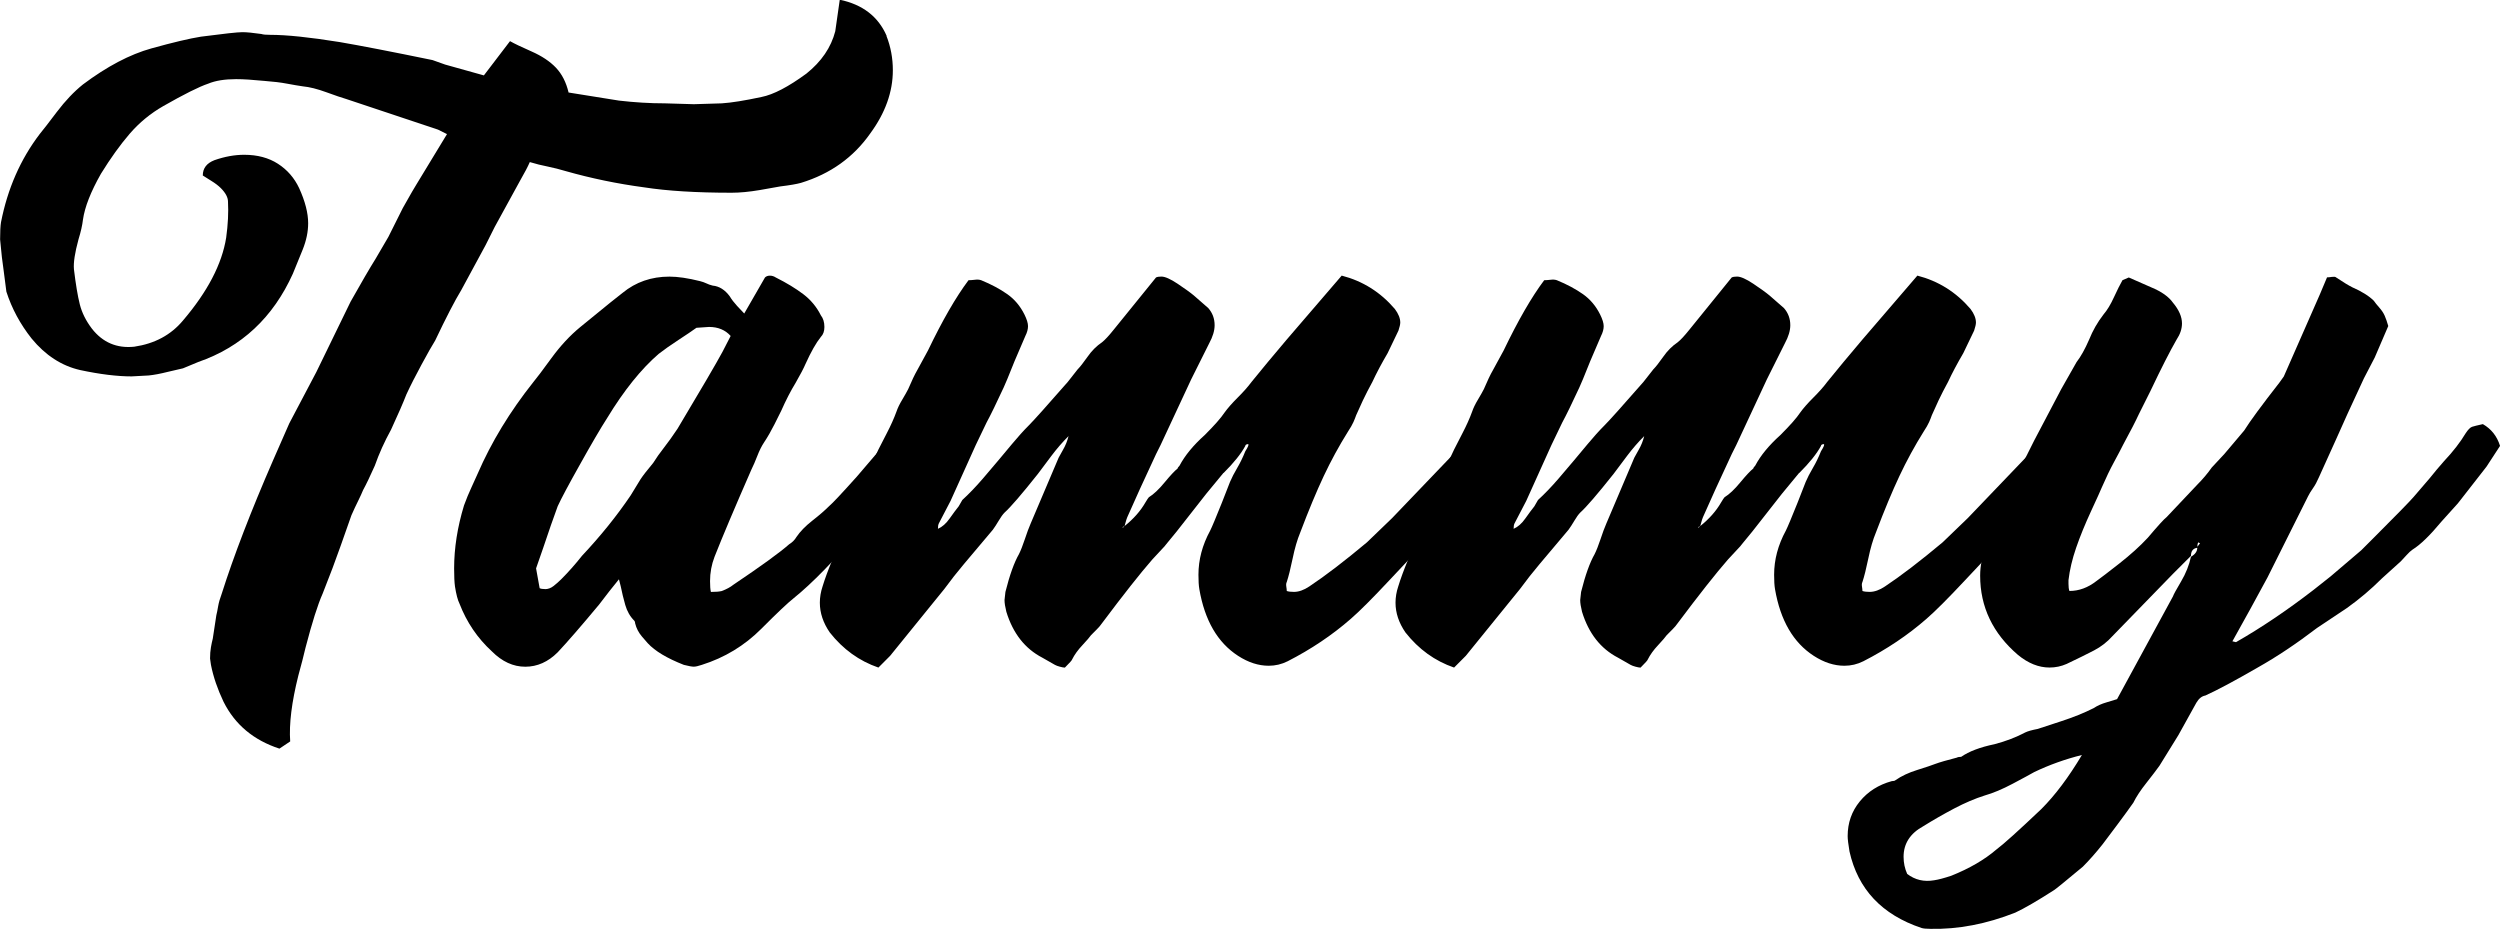 <?xml version="1.0" encoding="UTF-8"?><svg id="Layer_2" xmlns="http://www.w3.org/2000/svg" width="72.91" height="27.089" viewBox="0 0 72.91 27.089"><g id="Layer_2-2"><path d="m25.854,1.051c.123.315.185.648.185.998,0,.631-.22,1.244-.657,1.84-.49.7-1.165,1.182-2.022,1.444-.123.035-.325.07-.605.104-.088.018-.285.053-.592.105s-.582.079-.827.079c-1.034,0-1.883-.053-2.549-.157-.788-.105-1.55-.264-2.286-.473-.175-.053-.351-.097-.525-.133-.175-.034-.351-.078-.525-.131-.053.123-.148.307-.289.552l-.735,1.341-.263.525-.71,1.312c-.192.316-.446.807-.762,1.473-.088.14-.219.371-.394.695-.176.324-.325.617-.447.881-.088.228-.236.569-.446,1.024-.193.351-.351.7-.474,1.051-.14.315-.254.552-.341.71-.035.088-.084.192-.144.315-.061.123-.128.264-.197.421l-.315.894c-.141.402-.315.867-.525,1.393-.141.315-.307.84-.499,1.576-.053.229-.123.499-.21.815-.193.77-.273,1.41-.237,1.918-.052.035-.104.07-.157.105s-.105.069-.157.105c-.754-.246-1.297-.701-1.63-1.367-.175-.367-.298-.727-.367-1.077l-.026-.184c0-.122.009-.231.026-.329.017-.096.034-.179.053-.249l.104-.683c.018-.07.035-.158.053-.264s.053-.227.105-.367c.35-1.103.849-2.4,1.497-3.889l.473-1.078.789-1.497.998-2.05c.315-.56.56-.981.735-1.261l.368-.63.421-.842c.227-.402.358-.631.394-.683l.894-1.472-.263-.131-2.68-.894c-.123-.035-.315-.101-.578-.197s-.491-.153-.684-.171c-.123-.018-.275-.043-.46-.078-.184-.035-.398-.061-.644-.079-.351-.035-.631-.053-.841-.053-.333,0-.605.044-.815.132-.263.088-.701.307-1.313.656-.368.211-.692.477-.973.801-.28.325-.56.715-.841,1.17-.298.525-.473.973-.525,1.34-.018.158-.061.351-.131.578-.105.386-.149.674-.132.867.053.438.109.779.171,1.024s.18.481.354.71c.315.402.727.578,1.235.525.595-.088,1.068-.342,1.419-.762.718-.842,1.138-1.647,1.261-2.418.053-.385.07-.735.053-1.051,0-.122-.07-.254-.21-.395-.07-.069-.162-.14-.276-.21-.114-.069-.197-.122-.249-.157,0-.211.113-.359.341-.447.298-.104.587-.157.867-.157.386,0,.714.088.985.263.272.176.477.412.617.709.176.386.263.728.263,1.025,0,.245-.052.499-.157.762l-.289.709c-.578,1.279-1.497,2.138-2.759,2.575l-.446.185c-.088.018-.236.053-.447.104-.21.053-.394.088-.552.104l-.499.027c-.42,0-.92-.061-1.497-.184-.544-.123-1.017-.43-1.419-.92-.333-.421-.578-.876-.736-1.367,0-.017-.026-.219-.078-.604-.036-.228-.07-.534-.105-.92,0-.228.009-.395.026-.499.192-.981.569-1.839,1.13-2.575.087-.105.254-.319.499-.644.245-.323.499-.591.762-.802.7-.525,1.366-.875,1.997-1.051.631-.175,1.112-.289,1.445-.342.665-.087,1.068-.131,1.208-.131.123,0,.307.018.552.053.053.018.141.025.263.025.474,0,1.147.07,2.023.211.613.105,1.515.28,2.706.525.053.018.175.061.368.131l1.13.316.762-.999c.122.07.333.171.631.302.298.132.534.289.709.473.175.185.298.426.368.723l1.472.236c.455.053.901.08,1.34.08l.841.025.815-.025c.28-.018.665-.08,1.156-.185.35-.069.788-.298,1.313-.683.438-.351.718-.762.841-1.235l.131-.919c.666.14,1.121.49,1.366,1.051Z"/><path d="m26.747,12.532c.087.053.175.192.263.421-.035.122-.105.249-.211.381-.104.131-.175.232-.21.302l-.446.525c-.176.263-.272.403-.289.421-.351.385-.605.674-.762.867-.754.893-1.402,1.559-1.944,1.996-.158.123-.474.42-.946.894-.49.491-1.068.841-1.734,1.051-.104.036-.184.053-.236.053s-.148-.017-.289-.053c-.49-.192-.841-.402-1.051-.63-.018-.018-.074-.084-.171-.197-.097-.114-.162-.24-.197-.381,0-.035-.009-.061-.025-.079-.123-.122-.211-.276-.264-.46-.052-.184-.096-.363-.131-.539l-.053-.21c-.088.105-.18.22-.275.342-.097.122-.197.254-.303.394-.525.631-.929,1.096-1.208,1.393-.281.281-.596.421-.946.421s-.675-.148-.972-.446c-.421-.385-.736-.85-.946-1.393-.053-.105-.096-.272-.132-.5-.017-.122-.025-.297-.025-.525,0-.595.096-1.209.288-1.839.07-.192.141-.363.211-.513.07-.148.131-.284.184-.406.402-.929.946-1.822,1.629-2.681.088-.104.263-.337.525-.696s.543-.661.841-.906c.77-.631,1.183-.963,1.235-.998.385-.316.841-.474,1.366-.474.245,0,.543.044.894.132.069.018.131.039.184.065s.113.048.184.065c.192.018.359.123.499.315.053.088.123.18.211.276.087.096.157.17.21.223l.605-1.051c.034-.035.083-.053.144-.053.06,0,.118.018.171.053.315.158.582.32.801.486s.39.372.513.617c.069.088.104.201.104.342,0,.123-.035.219-.104.289-.141.176-.289.438-.447.788-.052.122-.148.307-.289.552-.14.229-.28.499-.42.815l-.197.395c-.097.192-.197.367-.302.525-.07.105-.136.236-.197.394s-.118.289-.171.395c-.49,1.121-.85,1.97-1.077,2.548-.088.229-.131.465-.131.71,0,.141.008.245.025.315.141,0,.245-.009.315-.026.141-.053.254-.114.342-.185.806-.542,1.349-.935,1.629-1.182.088-.053.158-.123.21-.211.105-.156.259-.315.46-.473.201-.157.363-.297.486-.42.105-.088.376-.377.815-.867l1.235-1.445c.263,0,.438.026.525.079Zm-10.852,4.65c.087,0,.171-.03.25-.092.078-.061.152-.127.223-.197.21-.21.411-.438.605-.683.543-.578,1.016-1.165,1.419-1.761l.289-.473c.069-.105.192-.263.368-.474.087-.14.192-.289.315-.446.123-.157.254-.341.395-.552l.841-1.419.289-.499c.104-.175.245-.438.42-.788-.157-.175-.367-.263-.63-.263l-.368.025c-.123.088-.298.207-.525.355s-.421.285-.578.407c-.508.439-1.008,1.06-1.498,1.865-.192.298-.464.763-.815,1.393-.315.561-.525.955-.63,1.183-.123.333-.263.736-.421,1.209l-.21.604.104.578c.035.018.088.026.158.026Z"/><path d="m35.68,13.793l-.499.605-.867,1.105c-.245.297-.359.438-.342.42l-.367.395c-.351.402-.841,1.023-1.472,1.865-.035.053-.083.109-.144.17-.061.062-.118.119-.171.172-.035.052-.118.148-.249.289-.132.14-.232.279-.303.42,0,.018-.07.096-.21.236-.035,0-.083-.01-.144-.026s-.109-.034-.144-.053c-.035-.017-.157-.087-.368-.21-.508-.263-.858-.709-1.051-1.34-.035-.141-.053-.254-.053-.342l.026-.236c.123-.49.254-.857.395-1.103.053-.105.109-.25.171-.434.06-.184.118-.337.171-.46.438-1.033.709-1.673.815-1.918.017-.034.06-.114.131-.236s.123-.254.158-.394c-.176.175-.342.367-.5.577l-.394.526c-.473.596-.798.972-.973,1.129-.052.053-.109.132-.17.236-.062.105-.119.193-.171.264l-.841.998c-.193.228-.386.473-.578.735l-.342.421-1.235,1.523-.341.342c-.56-.193-1.033-.534-1.419-1.025-.192-.279-.289-.568-.289-.867,0-.156.026-.315.079-.473.069-.227.166-.49.289-.787.122-.299.21-.518.263-.658.14-.385.254-.674.341-.866.141-.386.386-.946.736-1.682.053-.104.135-.267.249-.486.114-.219.206-.425.276-.617.035-.104.092-.224.171-.354.078-.132.135-.232.171-.303.104-.244.192-.429.263-.551l.315-.578c.421-.877.815-1.56,1.183-2.05.053,0,.114-.005.185-.013.069-.01.131-.005.184.013.298.122.552.259.762.407s.377.346.499.591c.07.141.105.255.105.342,0,.088-.026.185-.079.289l-.315.735c-.175.439-.28.692-.315.762-.211.456-.377.798-.5,1.025l-.315.656-.735,1.629-.342.657c-.018.036-.026.088-.026.157l-.025.027.025-.027c.123-.053.237-.152.342-.302.105-.148.192-.267.263-.354.018-.035.035-.066.053-.092.018-.026.035-.057.053-.092.192-.176.394-.385.605-.631.21-.245.358-.42.446-.525s.219-.264.395-.473c.175-.211.341-.395.499-.553.14-.14.517-.56,1.13-1.261l.289-.368c.069-.069.166-.192.289-.367.122-.176.263-.315.42-.421.088-.069.201-.192.342-.368l1.234-1.523c.035-.018.088-.026.158-.026.104,0,.263.07.473.21.21.141.368.254.473.342l.421.368c.122.14.184.307.184.499,0,.158-.053.333-.157.525l-.525,1.051-.894,1.918-.132.264-.473,1.023-.342.763c-.035.07-.069.175-.104.315l-.053.025v.027l.053-.053c.263-.211.464-.438.605-.684.052-.087.087-.14.104-.157.141-.087.293-.231.46-.434.166-.201.293-.337.381-.407,0-.018.018-.043.053-.079.157-.298.402-.595.735-.894.28-.279.474-.499.578-.656.088-.123.215-.268.381-.434.167-.166.303-.319.407-.46l.474-.578.552-.657,1.603-1.865c.613.158,1.13.482,1.55.973.105.141.158.272.158.395,0,.052-.018.131-.053.236l-.315.656c-.175.299-.324.578-.446.841-.105.192-.197.372-.276.538-.079.168-.144.311-.197.434-.018.053-.044.119-.078.197-.036.079-.088.171-.158.276-.263.421-.499.854-.709,1.3-.21.447-.439.995-.684,1.643-.088.211-.162.465-.223.762-.062.299-.119.525-.171.684-.018.035-.022.078-.014.131s.014.097.014.132c.052.018.122.026.21.026.14,0,.289-.053.446-.158.474-.315,1.033-.744,1.682-1.287l.736-.709,1.786-1.865.552-.657c.018-.018.105-.079.263-.185.315.018.525.193.631.525-.053.211-.162.408-.328.592-.167.184-.268.303-.303.354-.192.263-.666.833-1.419,1.708l-.841.893-.42.447c-.491.525-.867.902-1.13,1.13-.543.474-1.156.885-1.839,1.235-.176.088-.359.131-.552.131-.299,0-.596-.096-.894-.289-.596-.385-.973-1.033-1.13-1.944-.018-.104-.026-.245-.026-.421,0-.438.113-.866.342-1.287.053-.105.166-.376.342-.815l.236-.604c.052-.123.122-.259.21-.408.087-.148.166-.31.236-.486.088-.139.113-.209.079-.209-.018,0-.035.004-.053.013s-.026.022-.026.04c-.123.227-.333.49-.631.787Z"/><path d="m52.469,13.793l-.499.605-.867,1.105c-.245.297-.359.438-.342.42l-.367.395c-.351.402-.841,1.023-1.472,1.865-.035.053-.083.109-.144.17-.061.062-.118.119-.171.172-.035.052-.118.148-.249.289-.132.14-.232.279-.303.42,0,.018-.07.096-.21.236-.035,0-.083-.01-.144-.026s-.109-.034-.144-.053c-.035-.017-.157-.087-.368-.21-.508-.263-.858-.709-1.051-1.34-.035-.141-.053-.254-.053-.342l.026-.236c.123-.49.254-.857.395-1.103.053-.105.109-.25.171-.434.06-.184.118-.337.171-.46.438-1.033.709-1.673.815-1.918.017-.034.06-.114.131-.236s.123-.254.158-.394c-.176.175-.342.367-.5.577l-.394.526c-.473.596-.798.972-.973,1.129-.052.053-.109.132-.17.236-.062.105-.119.193-.171.264l-.841.998c-.193.228-.386.473-.578.735l-.342.421-1.235,1.523-.341.342c-.56-.193-1.033-.534-1.419-1.025-.192-.279-.289-.568-.289-.867,0-.156.026-.315.079-.473.069-.227.166-.49.289-.787.122-.299.21-.518.263-.658.14-.385.254-.674.341-.866.141-.386.386-.946.736-1.682.053-.104.135-.267.249-.486.114-.219.206-.425.276-.617.035-.104.092-.224.171-.354.078-.132.135-.232.171-.303.104-.244.192-.429.263-.551l.315-.578c.421-.877.815-1.56,1.183-2.05.053,0,.114-.005.185-.013.069-.01.131-.005.184.013.298.122.552.259.762.407s.377.346.499.591c.07.141.105.255.105.342,0,.088-.026.185-.079.289l-.315.735c-.175.439-.28.692-.315.762-.211.456-.377.798-.5,1.025l-.315.656-.735,1.629-.342.657c-.018.036-.026.088-.026.157l-.025.027.025-.027c.123-.053.237-.152.342-.302.105-.148.192-.267.263-.354.018-.035.035-.066.053-.092.018-.026.035-.057.053-.092.192-.176.394-.385.605-.631.21-.245.358-.42.446-.525s.219-.264.395-.473c.175-.211.341-.395.499-.553.14-.14.517-.56,1.13-1.261l.289-.368c.069-.069.166-.192.289-.367.122-.176.263-.315.42-.421.088-.069.201-.192.342-.368l1.234-1.523c.035-.018.088-.026.158-.026.104,0,.263.07.473.21.21.141.368.254.473.342l.421.368c.122.14.184.307.184.499,0,.158-.053.333-.157.525l-.525,1.051-.894,1.918-.132.264-.473,1.023-.342.763c-.035.07-.069.175-.104.315l-.053.025v.027l.053-.053c.263-.211.464-.438.605-.684.052-.087.087-.14.104-.157.141-.087.293-.231.46-.434.166-.201.293-.337.381-.407,0-.018.018-.043.053-.079.157-.298.402-.595.735-.894.28-.279.474-.499.578-.656.088-.123.215-.268.381-.434.167-.166.303-.319.407-.46l.474-.578.552-.657,1.603-1.865c.613.158,1.13.482,1.55.973.105.141.158.272.158.395,0,.052-.018.131-.053.236l-.315.656c-.175.299-.324.578-.446.841-.105.192-.197.372-.276.538-.079.168-.144.311-.197.434-.018.053-.044.119-.078.197-.036.079-.088.171-.158.276-.263.421-.499.854-.709,1.3-.21.447-.439.995-.684,1.643-.088.211-.162.465-.223.762-.062.299-.119.525-.171.684-.018.035-.022.078-.014.131s.014.097.014.132c.052.018.122.026.21.026.14,0,.289-.053.446-.158.474-.315,1.033-.744,1.682-1.287l.736-.709,1.786-1.865.552-.657c.018-.018.105-.079.263-.185.315.018.525.193.631.525-.053.211-.162.408-.328.592-.167.184-.268.303-.303.354-.192.263-.666.833-1.419,1.708l-.841.893-.42.447c-.491.525-.867.902-1.13,1.13-.543.474-1.156.885-1.839,1.235-.176.088-.359.131-.552.131-.299,0-.596-.096-.894-.289-.596-.385-.973-1.033-1.13-1.944-.018-.104-.026-.245-.026-.421,0-.438.113-.866.342-1.287.053-.105.166-.376.342-.815l.236-.604c.052-.123.122-.259.21-.408.087-.148.166-.31.236-.486.088-.139.113-.209.079-.209-.018,0-.035.004-.053.013s-.026.022-.026.04c-.123.227-.333.49-.631.787Z"/><path d="m72.91,13.006l-.394.604c-.614.788-.894,1.147-.841,1.077l-.474.526c-.333.402-.613.674-.841.815-.052.035-.109.088-.171.157s-.118.132-.17.184l-.552.499c-.315.315-.657.605-1.025.867l-.867.578c-.596.455-1.173.841-1.733,1.156-.666.385-1.174.656-1.524.815-.104.018-.192.088-.263.21l-.525.946-.552.893c-.088.123-.215.289-.381.5-.167.21-.294.402-.381.578-.123.174-.276.385-.46.631-.184.244-.328.438-.434.578-.193.244-.386.463-.578.656-.525.438-.806.666-.841.684-.49.315-.867.533-1.13.656-.841.332-1.664.49-2.47.473-.122,0-.21-.009-.263-.025-1.156-.387-1.856-1.131-2.102-2.234-.035-.209-.053-.359-.053-.446,0-.386.118-.723.354-1.011.236-.289.548-.486.933-.592.053,0,.088-.01.105-.026.175-.122.39-.224.644-.302.254-.079.425-.137.513-.172.14-.052.351-.113.63-.184.036-.018.079-.025.132-.025.228-.158.552-.281.972-.368.333-.088.631-.202.894-.342.07-.035.192-.07.368-.104.104-.035.332-.11.683-.224.351-.114.666-.241.946-.382.105-.07.231-.127.381-.17.148-.044.25-.075.302-.092l1.63-2.996c.017-.053.096-.197.236-.434.14-.236.236-.477.289-.723.122-.069.184-.157.184-.262-.123.018-.184.096-.184.236l-.525.525-1.761,1.812c-.157.176-.338.315-.539.42-.201.105-.469.237-.801.395-.158.07-.324.105-.499.105-.315,0-.622-.123-.92-.368-.735-.63-1.103-1.401-1.103-2.312,0-.298.061-.578.184-.842.123-.227.273-.586.447-1.076l.236-.631c.088-.193.236-.482.446-.867l.263-.525.788-1.498.447-.788c.122-.157.245-.376.367-.657.105-.262.245-.508.421-.735.105-.122.206-.289.302-.499.097-.211.18-.377.25-.499l.184-.079.657.289c.298.123.508.272.631.447.175.209.263.411.263.604,0,.158-.053.315-.158.473-.192.334-.446.832-.762,1.498l-.342.684c-.088.192-.236.481-.446.867-.07.14-.162.315-.276.525-.114.21-.232.455-.354.735-.035.088-.141.319-.315.696s-.319.731-.434,1.065c-.114.332-.189.648-.223.945v.105c0,.088.008.157.026.21.279,0,.542-.097.788-.289.122-.087.346-.259.67-.513.323-.254.6-.503.827-.748.298-.351.481-.553.552-.605l.894-.946c.157-.157.298-.324.421-.499l.367-.394.578-.684c.175-.28.517-.744,1.024-1.393l.132-.184,1.051-2.392.21-.499c.035,0,.083-.004.144-.014.061-.008.101-.004.118.014.211.141.368.236.474.289.279.123.49.254.63.395.035.053.088.117.158.197.069.078.122.157.157.236.035.078.07.18.105.302l-.395.919-.315.606-.473,1.023-.342.763-.499,1.103c-.053.122-.109.228-.171.315s-.109.166-.144.236l-1.182,2.365-.5.919-.525.946.105.025c.735-.42,1.488-.928,2.26-1.523l.499-.395.894-.762.367-.367c.648-.648,1.034-1.043,1.156-1.183l.474-.552c.14-.175.279-.342.42-.5.263-.279.473-.551.631-.815.069-.104.131-.166.184-.184s.157-.043.315-.078c.245.141.411.35.499.631Zm-12.191,9.012c-.49.122-.955.289-1.393.499-.122.069-.332.184-.63.341-.298.158-.569.272-.815.342-.279.088-.577.215-.893.381-.315.167-.613.338-.894.513-.385.21-.578.508-.578.894,0,.175.035.342.105.499.228.175.49.237.788.185.122-.018.289-.062.499-.132.525-.21.964-.464,1.313-.763.21-.156.648-.551,1.313-1.182.403-.403.797-.929,1.183-1.576Zm3.39-6.201c-.018.035-.026.079-.026.131l.079-.104-.053-.026Z"/></g></svg>